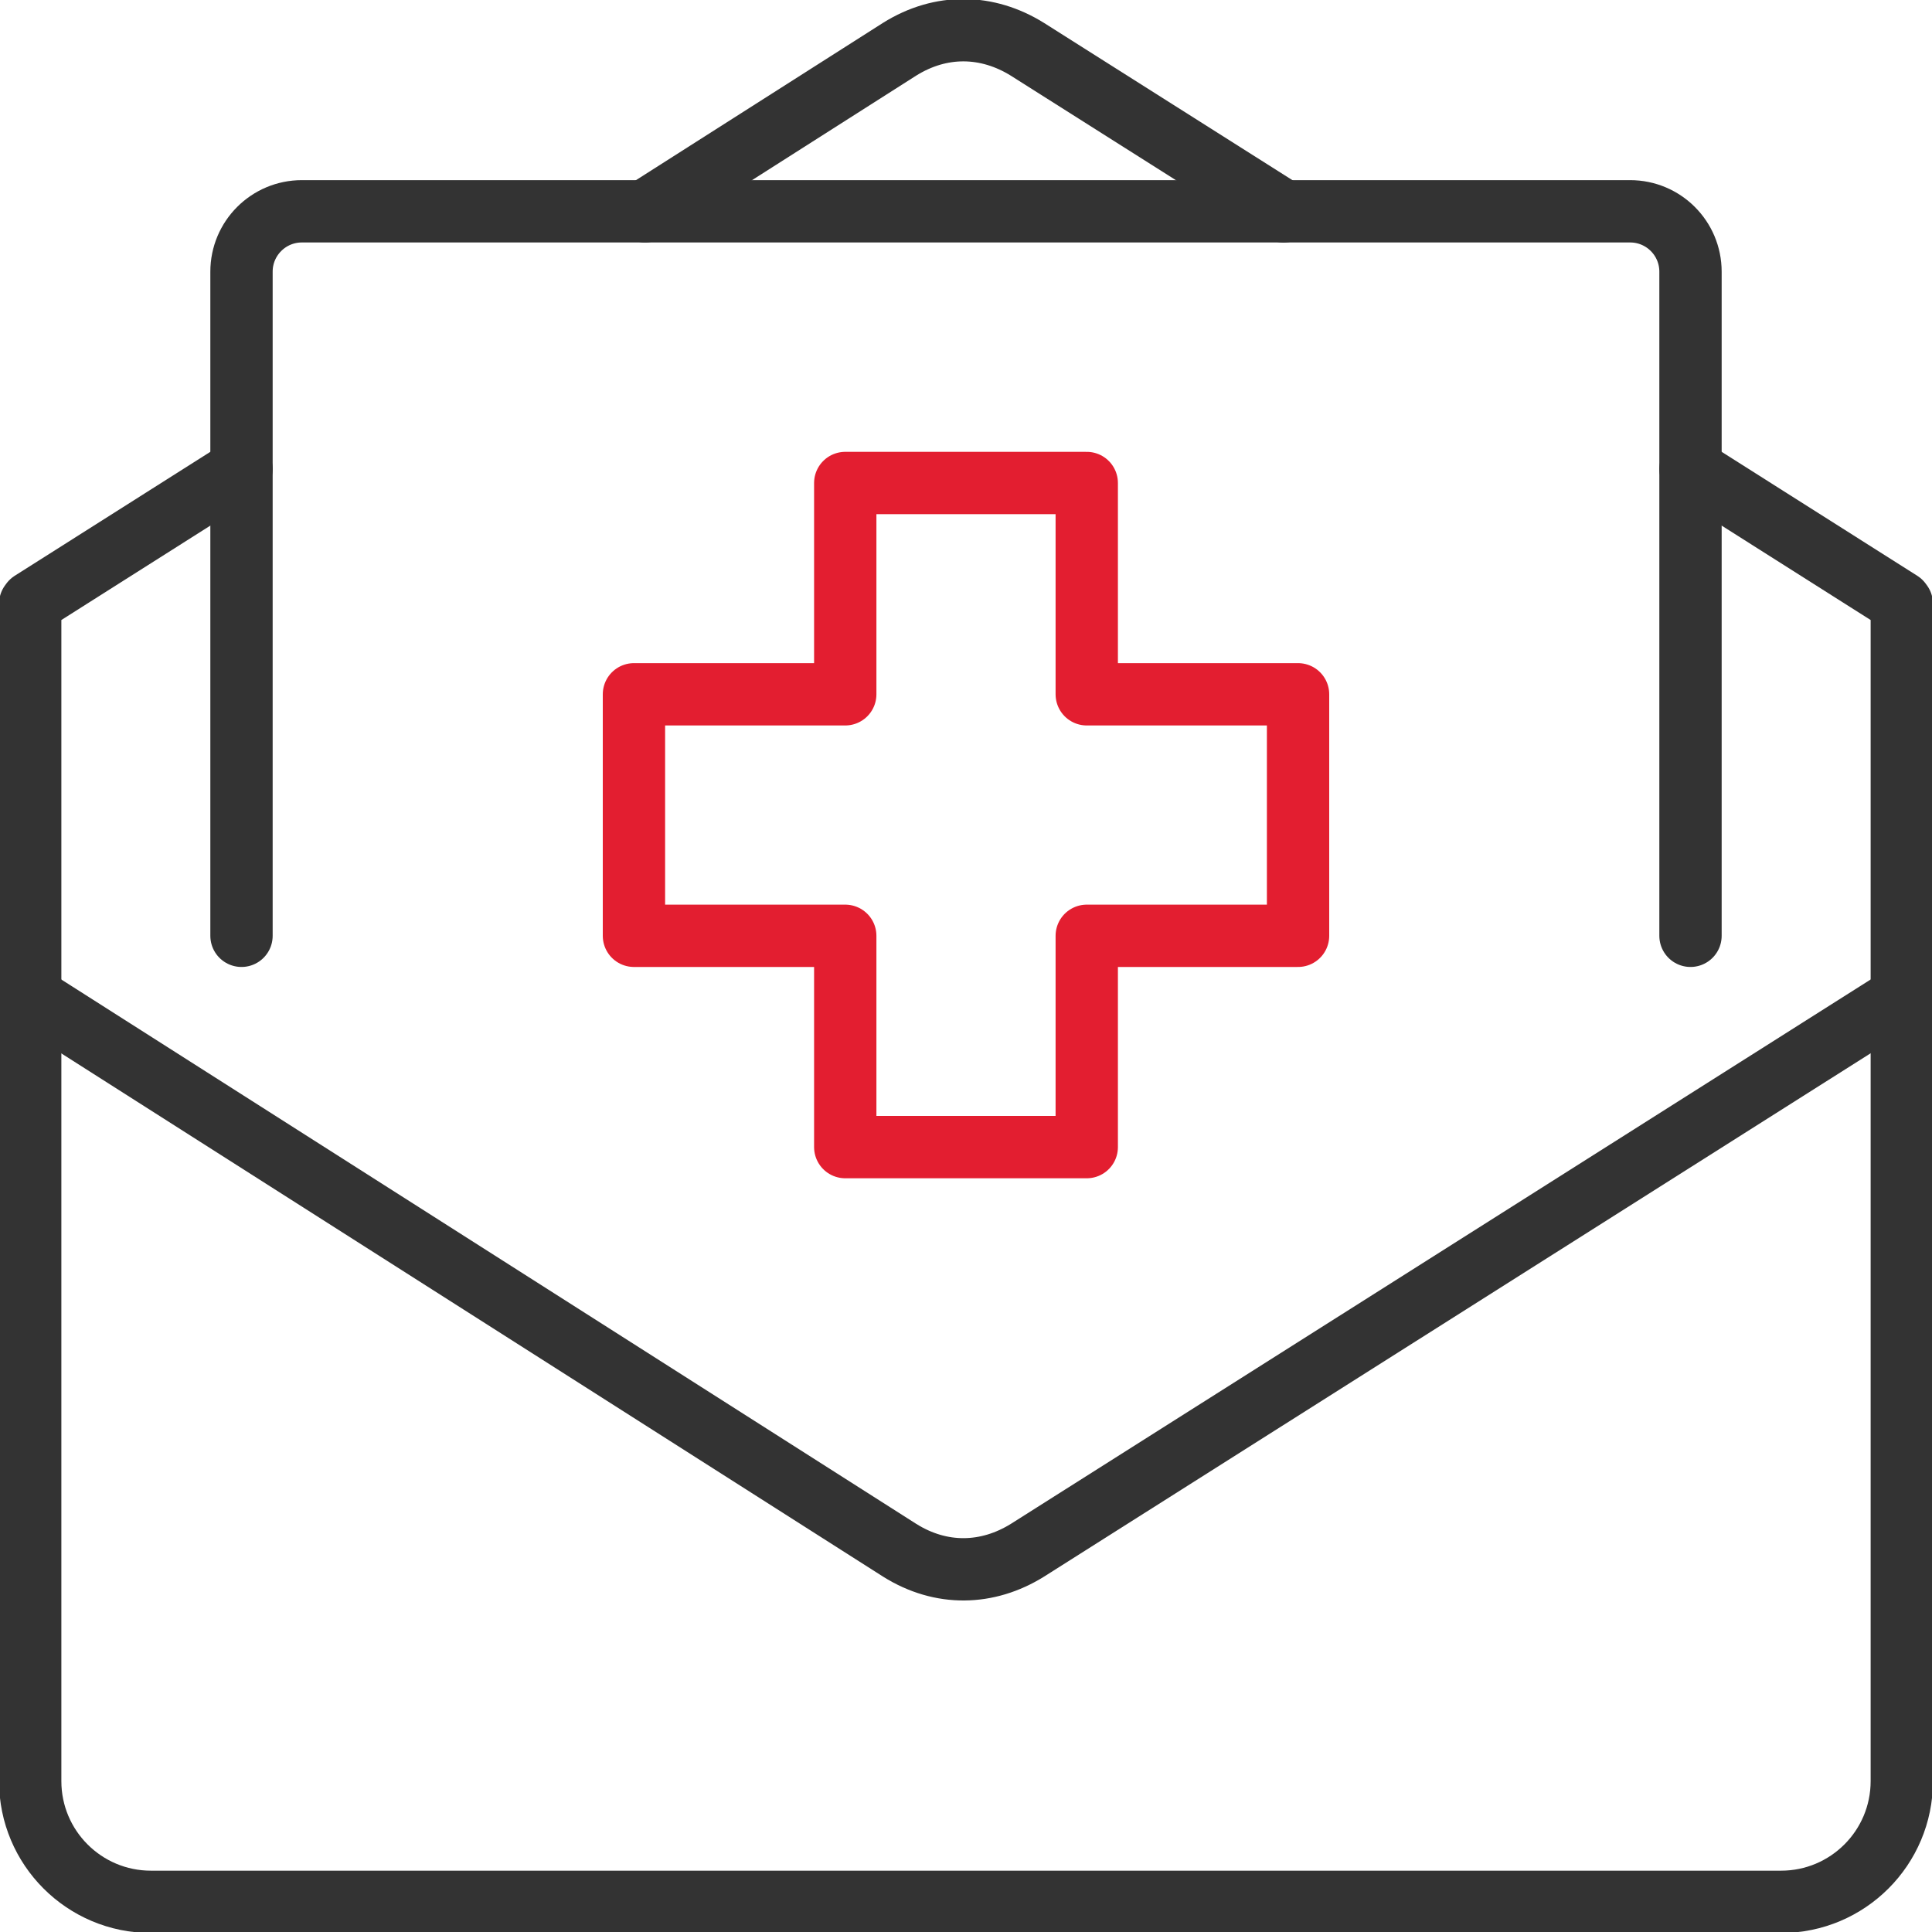 <svg width="62" height="62" viewBox="0 0 62 62" fill="none" xmlns="http://www.w3.org/2000/svg">
<g id="Capa_1" clip-path="url(#clip0_362_7264)">
<g id="Group">
<path id="Vector" d="M41.189 6.784L32.971 1.582C31.69 0.785 30.201 0.746 28.866 1.582L20.7 6.782" stroke="#333333" stroke-width="2" stroke-linecap="round" stroke-linejoin="round"/>
<path id="Vector_2" d="M7.75 15.05L1.008 19.322L0.969 19.375V57.157C0.969 59.297 2.703 61.032 4.844 61.032H57.156C59.297 61.032 61.031 59.297 61.031 57.157V19.375L60.992 19.322L54.25 15.05" stroke="#333333" stroke-width="2" stroke-linecap="round" stroke-linejoin="round"/>
<path id="Vector_3" d="M60.993 32.008L32.974 49.748C31.693 50.545 30.203 50.586 28.869 49.748L1.008 32.008" stroke="#333333" stroke-width="2" stroke-linecap="round" stroke-linejoin="round"/>
<path id="Vector_4" d="M54.25 30.031V8.719C54.25 7.648 53.383 6.781 52.312 6.781H9.688C8.617 6.781 7.75 7.648 7.75 8.719V30.031" stroke="#333333" stroke-width="2" stroke-linecap="round" stroke-linejoin="round"/>
</g>
<path id="Vector_5" d="M34.875 22.281V15.5H27.125V22.281H20.344V30.031H27.125V36.812H34.875V30.031H41.656V22.281H34.875Z" stroke="#E31E30" stroke-width="2" stroke-linecap="round" stroke-linejoin="round"/>
</g>
<defs>
<clipPath id="clip0_362_7264">
<rect width="62" height="62" fill="white"/>
</clipPath>
</defs>
</svg>
